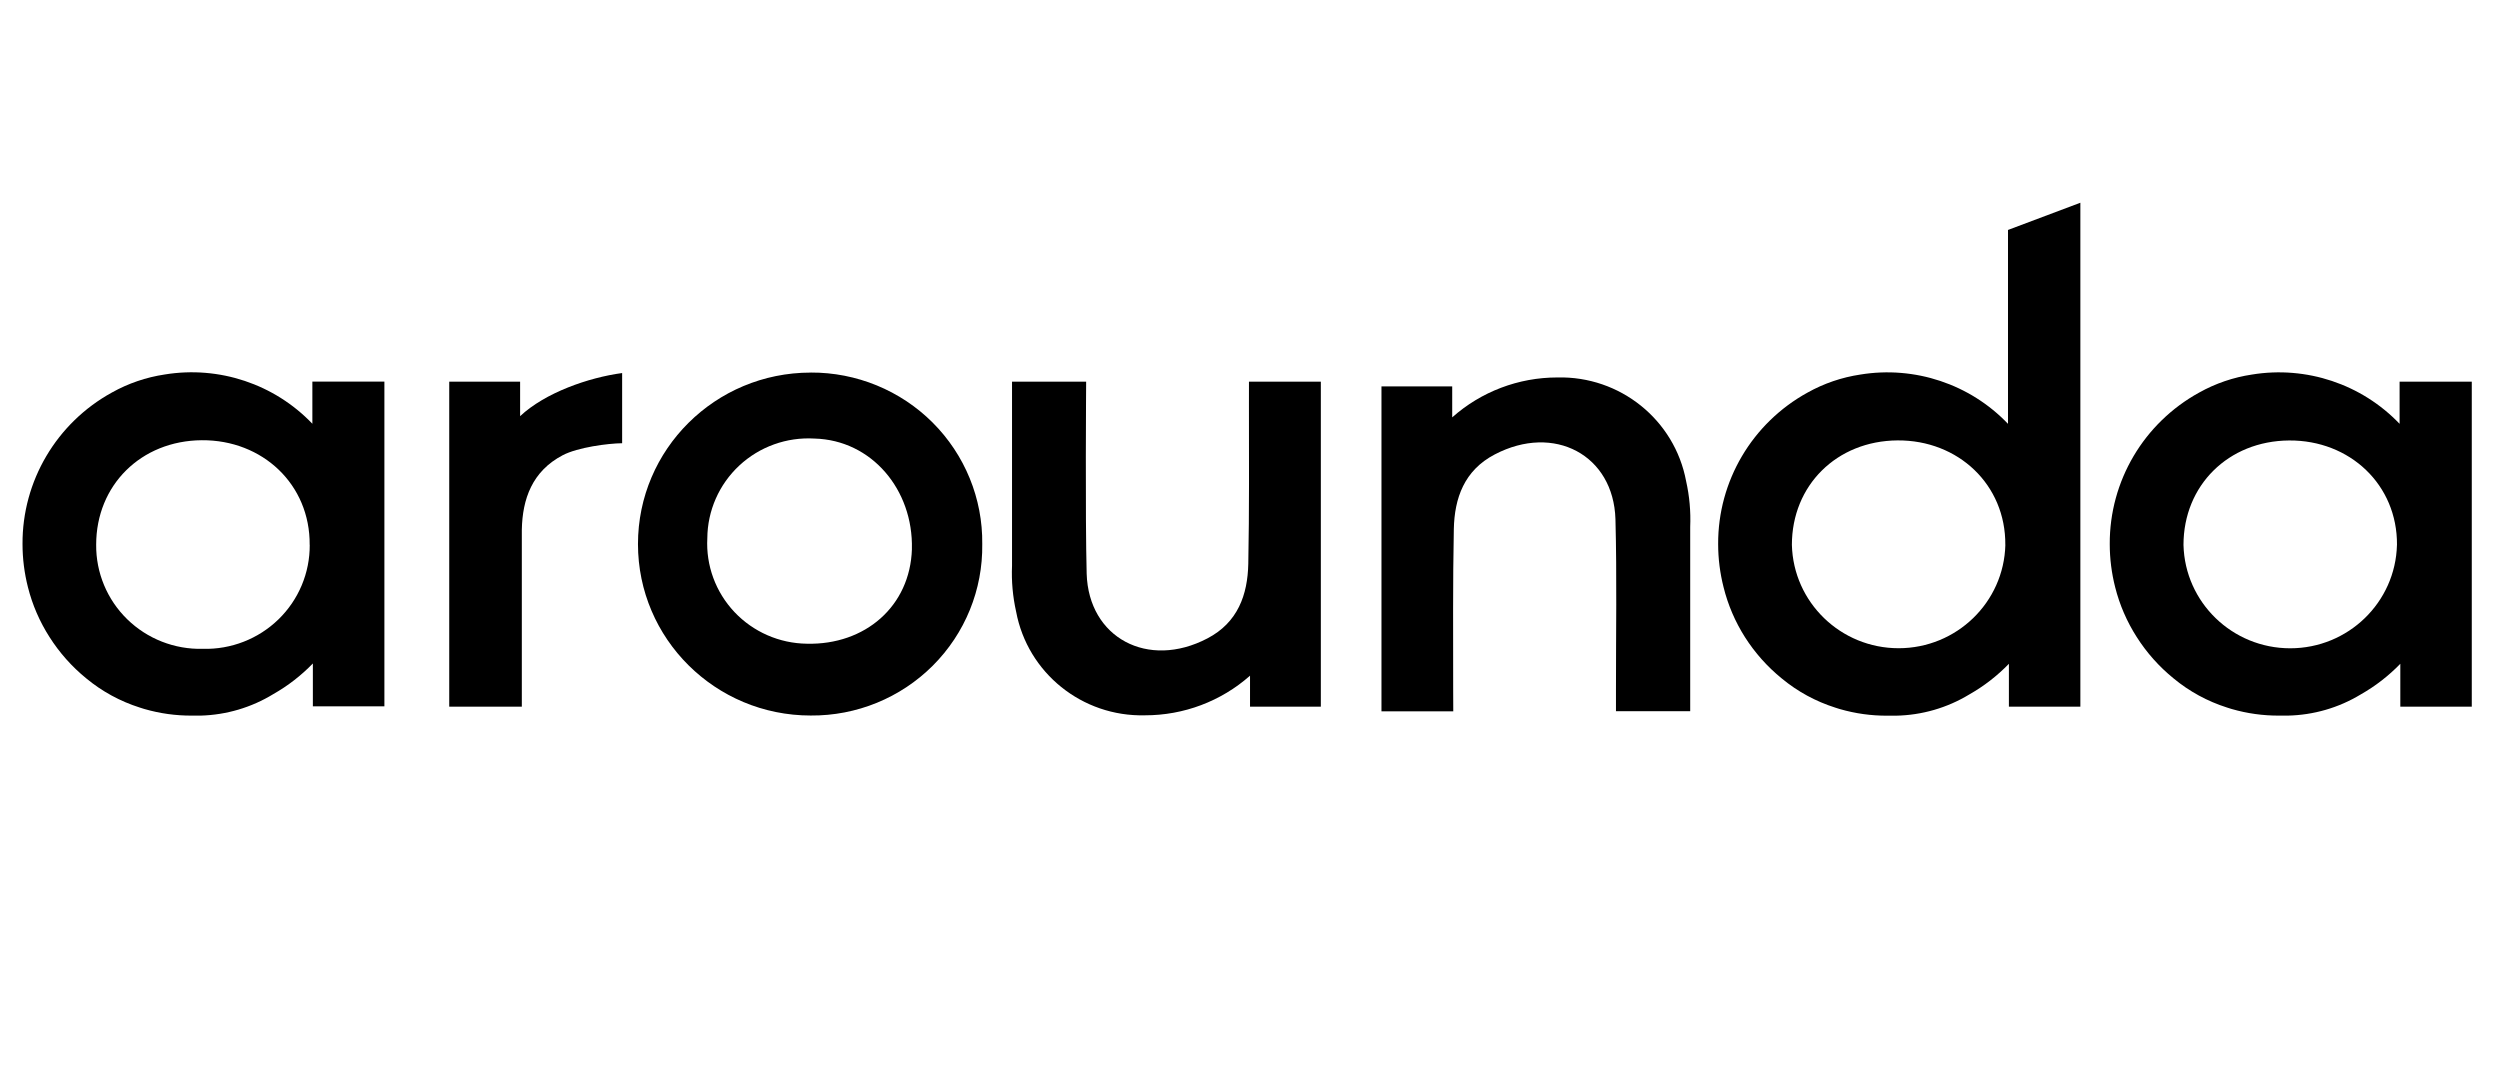 <svg xmlns="http://www.w3.org/2000/svg" class="styles__logoSVG___3yUsS" viewBox="0 0 111 48"><g fill="none" fill-rule="evenodd"><path d="m0 0h111v48h-111z"></path><g class="styles__logoSVG___3yUsS" fill="black" fill-rule="nonzero" transform="translate(1 9)"><path d="m34.994 7.543c-4.235 0-7.668 3.408-7.668 7.613s3.433 7.613 7.668 7.613c2.034.017 3.989-.782 5.423-2.215 1.434-1.433 2.225-3.379 2.195-5.399.024-2.018-.77-3.96-2.202-5.392-1.432-1.431-3.384-2.232-5.416-2.222zm4.495 7.837c-.079 2.54-2.08 4.262-4.662 4.201-1.22-.014-2.382-.522-3.217-1.406-.835-.884-1.27-2.068-1.205-3.278.008-1.223.521-2.39 1.42-3.227.899-.837 2.105-1.27 3.335-1.198 2.54.064 4.395 2.272 4.328 4.905z"></path><path d="m12.869 7.942v1.873c-1.684-1.763-4.14-2.583-6.555-2.188-.824.123-1.618.394-2.344.8-2.462 1.354-3.985 3.934-3.97 6.729 0.0.645.081 1.288.24 1.914.197.784.521 1.532.958 2.214.441.695.992 1.315 1.632 1.836.7.58 1.507 1.02 2.376 1.295l.164.052.05.015c.679.196 1.382.294 2.089.291h.24.161c1.14-.031 2.252-.36 3.223-.954.649-.368 1.241-.827 1.758-1.361v1.903h3.176v-14.417zm-.117 7.249c.008 1.244-.492 2.438-1.387 3.308-.895.87-2.107 1.343-3.36 1.309-1.252.032-2.464-.442-3.357-1.314-.893-.872-1.39-2.068-1.378-3.311 0-2.641 1.99-4.617 4.688-4.637 2.699-.02 4.814 1.964 4.791 4.646z"></path><path d="m105.542 7.945v1.873c-1.684-1.763-4.14-2.583-6.555-2.188-.824.123-1.618.394-2.344.8-2.461 1.354-3.983 3.932-3.97 6.726 0.0.645.081 1.288.24 1.914.197.784.521 1.532.958 2.214.442.696.994 1.315 1.635 1.836.7.58 1.507 1.02 2.376 1.295l.164.052.05.015c.679.196 1.382.294 2.089.291h.24.147c1.146-.023 2.265-.347 3.244-.94.649-.368 1.241-.827 1.758-1.361v1.903h3.173v-14.429zm-.117 7.249c-.064 2.553-2.167 4.59-4.739 4.59-2.572 0-4.676-2.037-4.739-4.59 0-2.641 1.99-4.617 4.688-4.637s4.811 1.967 4.791 4.637z"></path><path d="m54.453 8.943c0 2.365.018 4.73-.029 7.092-.029 1.367-.46 2.604-1.817 3.311-2.637 1.379-5.274-.026-5.359-2.874-.067-2.537-.023-8.527-.023-8.527h-3.291v8.177c-.029.684.032 1.368.182 2.036.509 2.72 2.931 4.67 5.717 4.602 1.721.003 3.383-.623 4.668-1.76v1.376h3.144c0-4.874 0-9.683 0-14.429h-3.191z"></path><path d="m88.155 1.21v8.608c-1.684-1.763-4.14-2.583-6.555-2.188-.824.123-1.618.394-2.344.8-2.461 1.354-3.983 3.932-3.97 6.726 0.0.645.081 1.288.24 1.914.194.785.515 1.533.949 2.217.442.696.994 1.315 1.635 1.836.7.58 1.507 1.02 2.376 1.295l.164.052.05.015c.679.196 1.382.294 2.089.291h.24.147c1.152-.021 2.278-.346 3.261-.943.649-.368 1.241-.827 1.758-1.361v1.903h3.173v-22.374zm-.117 13.981c-.064 2.553-2.167 4.59-4.739 4.59-2.572 0-4.676-2.037-4.739-4.59 0-2.641 1.99-4.617 4.688-4.637 2.699-.02 4.811 1.969 4.788 4.64z"></path><path d="m63.521 21.58c0-2.365-.018-4.73.029-7.092.029-1.367.46-2.604 1.817-3.311 2.637-1.379 5.274.026 5.359 2.874.067 2.537.021 5.073.023 7.607v.919h3.296v-8.18c.029-.684-.032-1.368-.182-2.036-.509-2.721-2.933-4.672-5.72-4.602-1.722 0-3.382.631-4.665 1.772 0-.451 0-.919 0-1.376h-3.141v14.429h3.188z"></path><path d="m22.093 9.478v-1.533h-3.147v14.432h3.223v-7.855c.026-1.367.46-2.601 1.817-3.311.674-.352 2.004-.524 2.637-.532v-3.116c-1.497.201-3.419.873-4.53 1.914z"></path></g></g></svg>
